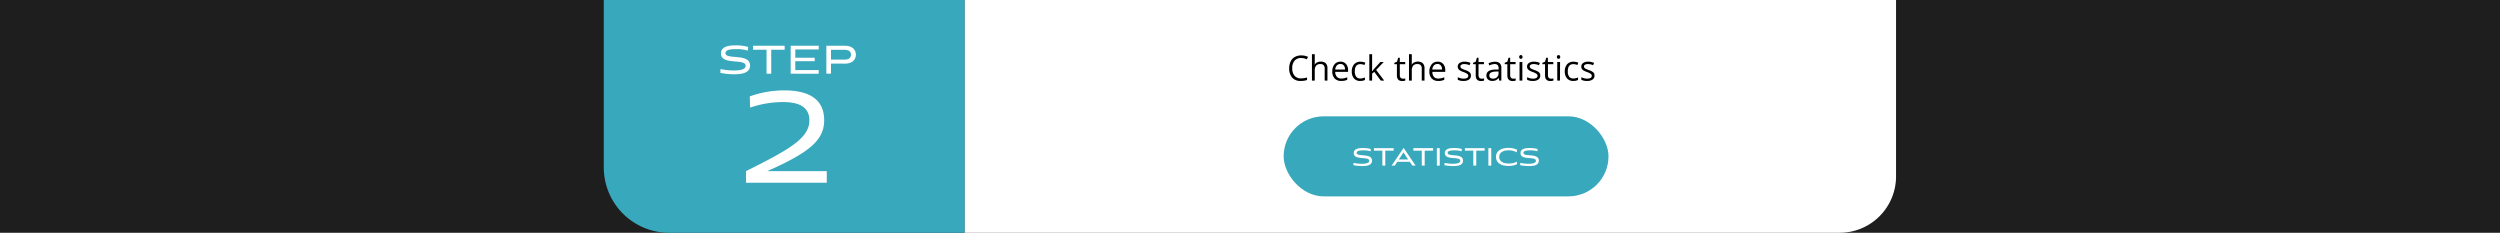 <svg xmlns="http://www.w3.org/2000/svg" viewBox="0 0 1074 100"><defs><style>.cls-1{fill:#1e1e1e;}.cls-2{fill:#fff;}.cls-3{fill:#38a8bc;}</style></defs><title>bl2</title><g id="Background"><rect class="cls-1" x="-1144" y="-2171.15" width="5672" height="3632"/></g><g id="Blogging"><path class="cls-2" d="M790.34,100h-376V0h400.2V75.76A24.24,24.24,0,0,1,790.34,100Z"/><path class="cls-3" d="M414.38,0h-155V71.9a28.1,28.1,0,0,0,28.1,28.1H414.38Z"/><path d="M558.93,24.92a3.49,3.49,0,0,0-2.78,1.17,4.72,4.72,0,0,0-1,3.21,4.84,4.84,0,0,0,1,3.24,3.5,3.5,0,0,0,2.8,1.14,9.42,9.42,0,0,0,2.55-.4v1.09a8,8,0,0,1-2.74.41,4.62,4.62,0,0,1-3.64-1.43,5.9,5.9,0,0,1-1.28-4.06,6.41,6.41,0,0,1,.62-2.89,4.41,4.41,0,0,1,1.78-1.92,5.38,5.38,0,0,1,2.74-.67,6.77,6.77,0,0,1,2.94.61l-.53,1.07A5.64,5.64,0,0,0,558.93,24.92Z"/><path d="M569.08,34.64V29.46a2.12,2.12,0,0,0-.44-1.46,1.83,1.83,0,0,0-1.4-.48,2.28,2.28,0,0,0-1.84.69,3.42,3.42,0,0,0-.58,2.24v4.19h-1.21V23.28h1.21v3.44a7.42,7.42,0,0,1-.06,1h.07a2.44,2.44,0,0,1,1-.91,3.36,3.36,0,0,1,1.51-.34,3.11,3.11,0,0,1,2.2.7,3,3,0,0,1,.73,2.22v5.22Z"/><path d="M576.16,34.78a3.69,3.69,0,0,1-2.8-1.08,4.2,4.2,0,0,1-1-3,4.66,4.66,0,0,1,.95-3.07,3.17,3.17,0,0,1,2.56-1.14,3,3,0,0,1,2.38,1,3.81,3.81,0,0,1,.88,2.61v.77h-5.52a3.16,3.16,0,0,0,.72,2.13,2.45,2.45,0,0,0,1.9.74,6.43,6.43,0,0,0,2.55-.55v1.09a6.75,6.75,0,0,1-1.21.39A6.91,6.91,0,0,1,576.16,34.78Zm-.32-7.28a2,2,0,0,0-1.54.63,2.93,2.93,0,0,0-.68,1.74h4.19a2.65,2.65,0,0,0-.51-1.75A1.8,1.8,0,0,0,575.84,27.5Z"/><path d="M584.37,34.78a3.38,3.38,0,0,1-2.69-1.07,4.36,4.36,0,0,1-.95-3,4.55,4.55,0,0,1,1-3.1,3.51,3.51,0,0,1,2.76-1.1,5.62,5.62,0,0,1,1.15.12,3.71,3.71,0,0,1,.91.3l-.37,1a5.34,5.34,0,0,0-.88-.27,4,4,0,0,0-.84-.11c-1.62,0-2.44,1-2.44,3.11a3.7,3.7,0,0,0,.6,2.27,2.07,2.07,0,0,0,1.76.79,5.33,5.33,0,0,0,2-.44v1.08A4.45,4.45,0,0,1,584.37,34.78Z"/><path d="M589.49,30.54c.21-.3.53-.68,1-1.17L593,26.64h1.44l-3.24,3.41,3.46,4.59h-1.46l-2.83-3.78-.91.78v3h-1.2V23.28h1.2v6c0,.27,0,.68-.06,1.24Z"/><path d="M602.61,33.78a4.21,4.21,0,0,0,.62,0l.47-.1v.92a1.87,1.87,0,0,1-.58.16,4.39,4.39,0,0,1-.69.06c-1.55,0-2.32-.81-2.32-2.44V27.58H599V27l1.15-.5.51-1.71h.7v1.86h2.32v.94h-2.32v4.71a1.67,1.67,0,0,0,.34,1.11A1.23,1.23,0,0,0,602.61,33.78Z"/><path d="M610.78,34.64V29.46a2.08,2.08,0,0,0-.45-1.46,1.82,1.82,0,0,0-1.39-.48,2.29,2.29,0,0,0-1.85.69,3.48,3.48,0,0,0-.58,2.24v4.19H605.3V23.28h1.21v3.44a7.42,7.42,0,0,1-.06,1h.08a2.38,2.38,0,0,1,1-.91,3.31,3.31,0,0,1,1.5-.34,3.11,3.11,0,0,1,2.2.7,3,3,0,0,1,.74,2.22v5.22Z"/><path d="M617.86,34.78a3.66,3.66,0,0,1-2.8-1.08,4.16,4.16,0,0,1-1-3,4.66,4.66,0,0,1,1-3.07,3.17,3.17,0,0,1,2.56-1.14,3,3,0,0,1,2.38,1,3.77,3.77,0,0,1,.88,2.61v.77h-5.51A3.11,3.11,0,0,0,616,33a2.45,2.45,0,0,0,1.9.74,6.52,6.52,0,0,0,2.56-.55v1.09a6,6,0,0,1-2.6.51Zm-.33-7.28a2,2,0,0,0-1.54.63,2.86,2.86,0,0,0-.67,1.74h4.18a2.65,2.65,0,0,0-.51-1.75A1.8,1.8,0,0,0,617.53,27.5Z"/><path d="M631.91,32.45a2,2,0,0,1-.83,1.73,4,4,0,0,1-2.34.6,5,5,0,0,1-2.48-.5V33.16a6.75,6.75,0,0,0,1.24.46,5.2,5.2,0,0,0,1.27.16,2.92,2.92,0,0,0,1.46-.3,1,1,0,0,0,.11-1.72,6.39,6.39,0,0,0-1.58-.79,8.35,8.35,0,0,1-1.59-.72,2.14,2.14,0,0,1-.7-.71,1.94,1.94,0,0,1,.56-2.48,3.7,3.7,0,0,1,2.19-.57,6.37,6.37,0,0,1,2.52.53l-.43,1a5.81,5.81,0,0,0-2.18-.5,2.49,2.49,0,0,0-1.3.28.82.82,0,0,0-.44.74.92.92,0,0,0,.17.55,1.68,1.68,0,0,0,.52.43,14.83,14.83,0,0,0,1.41.59,5.25,5.25,0,0,1,1.92,1A1.85,1.85,0,0,1,631.91,32.45Z"/><path d="M636.47,33.78a4.21,4.21,0,0,0,.62,0l.47-.1v.92a1.87,1.87,0,0,1-.58.16,4.39,4.39,0,0,1-.69.06c-1.55,0-2.32-.81-2.32-2.44V27.58h-1.15V27l1.15-.5.51-1.71h.7v1.86h2.32v.94h-2.32v4.71a1.67,1.67,0,0,0,.34,1.11A1.23,1.23,0,0,0,636.47,33.78Z"/><path d="M644.08,34.64l-.24-1.14h-.06a3.47,3.47,0,0,1-1.19,1,3.62,3.62,0,0,1-1.49.26,2.66,2.66,0,0,1-1.86-.61,2.24,2.24,0,0,1-.68-1.74q0-2.43,3.88-2.55l1.36,0v-.5a2,2,0,0,0-.41-1.39,1.7,1.7,0,0,0-1.3-.45,5.29,5.29,0,0,0-2.26.62l-.37-.93a5.86,5.86,0,0,1,1.29-.5,5.77,5.77,0,0,1,1.42-.19,3.07,3.07,0,0,1,2.12.64,2.65,2.65,0,0,1,.69,2v5.46Zm-2.74-.86a2.43,2.43,0,0,0,1.78-.62,2.28,2.28,0,0,0,.65-1.73V30.7l-1.22.05a4.55,4.55,0,0,0-2.08.45,1.36,1.36,0,0,0-.64,1.24,1.23,1.23,0,0,0,.4,1A1.64,1.64,0,0,0,641.34,33.78Z"/><path d="M650.06,33.78a4.21,4.21,0,0,0,.62,0l.47-.1v.92a1.87,1.87,0,0,1-.58.16,4.39,4.39,0,0,1-.69.06c-1.54,0-2.32-.81-2.32-2.44V27.58h-1.14V27l1.14-.5.51-1.71h.7v1.86h2.33v.94h-2.33v4.71a1.62,1.62,0,0,0,.35,1.11A1.21,1.21,0,0,0,650.06,33.78Z"/><path d="M652.65,24.47a.79.79,0,0,1,.21-.61.69.69,0,0,1,.51-.2.72.72,0,0,1,.5.2.81.81,0,0,1,.21.61.82.82,0,0,1-.21.61.72.72,0,0,1-.5.2.69.69,0,0,1-.51-.2A.82.82,0,0,1,652.65,24.47ZM654,34.64h-1.21v-8H654Z"/><path d="M661.7,32.45a2,2,0,0,1-.84,1.73,3.92,3.92,0,0,1-2.33.6,5,5,0,0,1-2.48-.5V33.16a6.65,6.65,0,0,0,1.23.46,5.28,5.28,0,0,0,1.28.16,2.92,2.92,0,0,0,1.46-.3,1,1,0,0,0,.51-.92,1,1,0,0,0-.41-.8,6.2,6.2,0,0,0-1.58-.79,9,9,0,0,1-1.59-.72,2.36,2.36,0,0,1-.7-.71,1.87,1.87,0,0,1-.23-.94,1.79,1.79,0,0,1,.8-1.54,3.69,3.69,0,0,1,2.18-.57,6.41,6.41,0,0,1,2.53.53l-.43,1a5.86,5.86,0,0,0-2.19-.5,2.54,2.54,0,0,0-1.3.28.81.81,0,0,0-.43.74.92.92,0,0,0,.16.55,1.73,1.73,0,0,0,.53.43,13.27,13.27,0,0,0,1.4.59,5.41,5.41,0,0,1,1.93,1A1.85,1.85,0,0,1,661.7,32.45Z"/><path d="M666.25,33.78a4.12,4.12,0,0,0,.62,0l.48-.1v.92a2,2,0,0,1-.58.16,4.6,4.6,0,0,1-.69.06c-1.55,0-2.33-.81-2.33-2.44V27.58h-1.14V27l1.14-.5.52-1.71h.7v1.86h2.32v.94H665v4.71a1.62,1.62,0,0,0,.34,1.11A1.21,1.21,0,0,0,666.25,33.78Z"/><path d="M668.84,24.47a.79.79,0,0,1,.21-.61.69.69,0,0,1,.51-.2.72.72,0,0,1,.5.2.81.81,0,0,1,.21.61.82.82,0,0,1-.21.61.72.72,0,0,1-.5.2.69.69,0,0,1-.51-.2A.82.82,0,0,1,668.84,24.47Zm1.32,10.17H669v-8h1.21Z"/><path d="M675.92,34.78a3.41,3.41,0,0,1-2.69-1.07,4.41,4.41,0,0,1-1-3,4.5,4.5,0,0,1,1-3.1,3.47,3.47,0,0,1,2.75-1.1,5.71,5.71,0,0,1,1.16.12,3.76,3.76,0,0,1,.9.3l-.37,1a5.34,5.34,0,0,0-.88-.27,3.87,3.87,0,0,0-.83-.11c-1.63,0-2.44,1-2.44,3.11a3.77,3.77,0,0,0,.59,2.27,2.1,2.1,0,0,0,1.77.79,5.37,5.37,0,0,0,2.05-.44v1.08A4.5,4.5,0,0,1,675.92,34.78Z"/><path d="M685,32.45a2,2,0,0,1-.84,1.73,3.92,3.92,0,0,1-2.33.6,5,5,0,0,1-2.48-.5V33.16a6.65,6.65,0,0,0,1.23.46,5.28,5.28,0,0,0,1.28.16,2.92,2.92,0,0,0,1.46-.3,1,1,0,0,0,.51-.92,1,1,0,0,0-.41-.8,6.2,6.2,0,0,0-1.58-.79,9,9,0,0,1-1.59-.72,2.36,2.36,0,0,1-.7-.71,1.87,1.87,0,0,1-.23-.94,1.79,1.79,0,0,1,.8-1.54,3.69,3.69,0,0,1,2.18-.57,6.41,6.41,0,0,1,2.53.53l-.43,1a5.85,5.85,0,0,0-2.18-.5,2.49,2.49,0,0,0-1.3.28.8.8,0,0,0-.44.74.92.92,0,0,0,.16.55,1.73,1.73,0,0,0,.53.43,13.27,13.27,0,0,0,1.4.59,5.41,5.41,0,0,1,1.93,1A1.85,1.85,0,0,1,685,32.45Z"/><rect class="cls-3" x="551.46" y="49.97" width="139.55" height="34.39" rx="17.19" ry="17.19"/><path class="cls-2" d="M588.85,65a10.24,10.24,0,0,0-3.21-.4c-1.28,0-2.82.12-2.82,1.08,0,1.89,6.61-.11,6.61,3.33,0,2-2.18,2.33-4.17,2.33a19.23,19.23,0,0,1-3.81-.37l0-1a17.26,17.26,0,0,0,3.62.38c1.54,0,3.13-.23,3.13-1.28,0-2.07-6.63,0-6.63-3.31,0-1.93,2.28-2.17,3.86-2.17a12.21,12.21,0,0,1,3.46.42Z"/><path class="cls-2" d="M593.86,71.15V64.72h-3.62V63.65h8.48v1.07h-3.61v6.43Z"/><path class="cls-2" d="M605.64,69.52h-5.38l-1.06,1.63h-1.38L603,63.53l5.14,7.62h-1.37Zm-4.71-1h4l-2-3.07Z"/><path class="cls-2" d="M610.8,71.15V64.72h-3.62V63.65h8.48v1.07h-3.61v6.43Z"/><path class="cls-2" d="M617.27,71.15v-7.5h1.24v7.5Z"/><path class="cls-2" d="M627.93,65a10.24,10.24,0,0,0-3.21-.4c-1.27,0-2.81.12-2.81,1.08,0,1.89,6.61-.11,6.61,3.33,0,2-2.19,2.33-4.18,2.33a19.23,19.23,0,0,1-3.81-.37l.05-1a17.17,17.17,0,0,0,3.61.38c1.54,0,3.13-.23,3.13-1.28,0-2.07-6.62,0-6.62-3.31,0-1.93,2.27-2.17,3.85-2.17A12.21,12.21,0,0,1,628,64Z"/><path class="cls-2" d="M632.94,71.15V64.72h-3.62V63.65h8.48v1.07h-3.6v6.43Z"/><path class="cls-2" d="M639.41,71.15v-7.5h1.24v7.5Z"/><path class="cls-2" d="M651.68,70.56a8.49,8.49,0,0,1-3.64.74c-3.23,0-5.37-1.4-5.37-3.89s2.13-3.88,5.37-3.88a8.32,8.32,0,0,1,3.64.77v1.16a7.53,7.53,0,0,0-3.62-.87c-2.44,0-4,1-4,2.82s1.58,2.83,4.08,2.83a7.84,7.84,0,0,0,3.58-.78Z"/><path class="cls-2" d="M660.5,65a10.31,10.31,0,0,0-3.22-.4c-1.27,0-2.81.12-2.81,1.08,0,1.89,6.61-.11,6.61,3.33,0,2-2.18,2.33-4.17,2.33a19.4,19.4,0,0,1-3.82-.37l0-1a17.2,17.2,0,0,0,3.62.38c1.54,0,3.12-.23,3.12-1.28,0-2.07-6.62,0-6.62-3.31,0-1.93,2.27-2.17,3.86-2.17a12.12,12.12,0,0,1,3.45.42Z"/><path class="cls-2" d="M320.5,78.51v-5c18.14-9.07,27.21-14,27.21-21.78,0-6.34-5.37-7.88-11.37-7.88a44.25,44.25,0,0,0-14.1,2.37l-.14-4.81a43.58,43.58,0,0,1,14.8-2.58c10,0,17.16,3.35,17.16,12.84,0,8.58-6.35,13.81-24.42,21.84h25.54v5Z"/><path class="cls-2" d="M321.3,21.76a16,16,0,0,0-5.14-.65c-2,0-4.5.19-4.5,1.72,0,3,10.57-.17,10.57,5.34,0,3.16-3.49,3.73-6.67,3.73a30,30,0,0,1-6.1-.6l.07-1.63a27.91,27.91,0,0,0,5.79.6c2.46,0,5-.36,5-2,0-3.33-10.6-.07-10.6-5.31,0-3.09,3.64-3.47,6.17-3.47a19.82,19.82,0,0,1,5.53.67Z"/><path class="cls-2" d="M329.31,31.66V21.37h-5.79V19.65h13.57v1.72h-5.77V31.66Z"/><path class="cls-2" d="M339.67,31.66v-12h12.06v1.58H341.66v3.56H350v1.49h-8.35v3.8h10.07v1.58Z"/><path class="cls-2" d="M357,27.33v4.33h-2v-12h8.13c3.09,0,4.57,1.82,4.57,3.83s-1.48,3.85-4.57,3.85Zm0-5.93v4.21h5.76c2.37,0,2.82-1.15,2.82-2.13s-.45-2.08-2.82-2.08Z"/></g></svg>